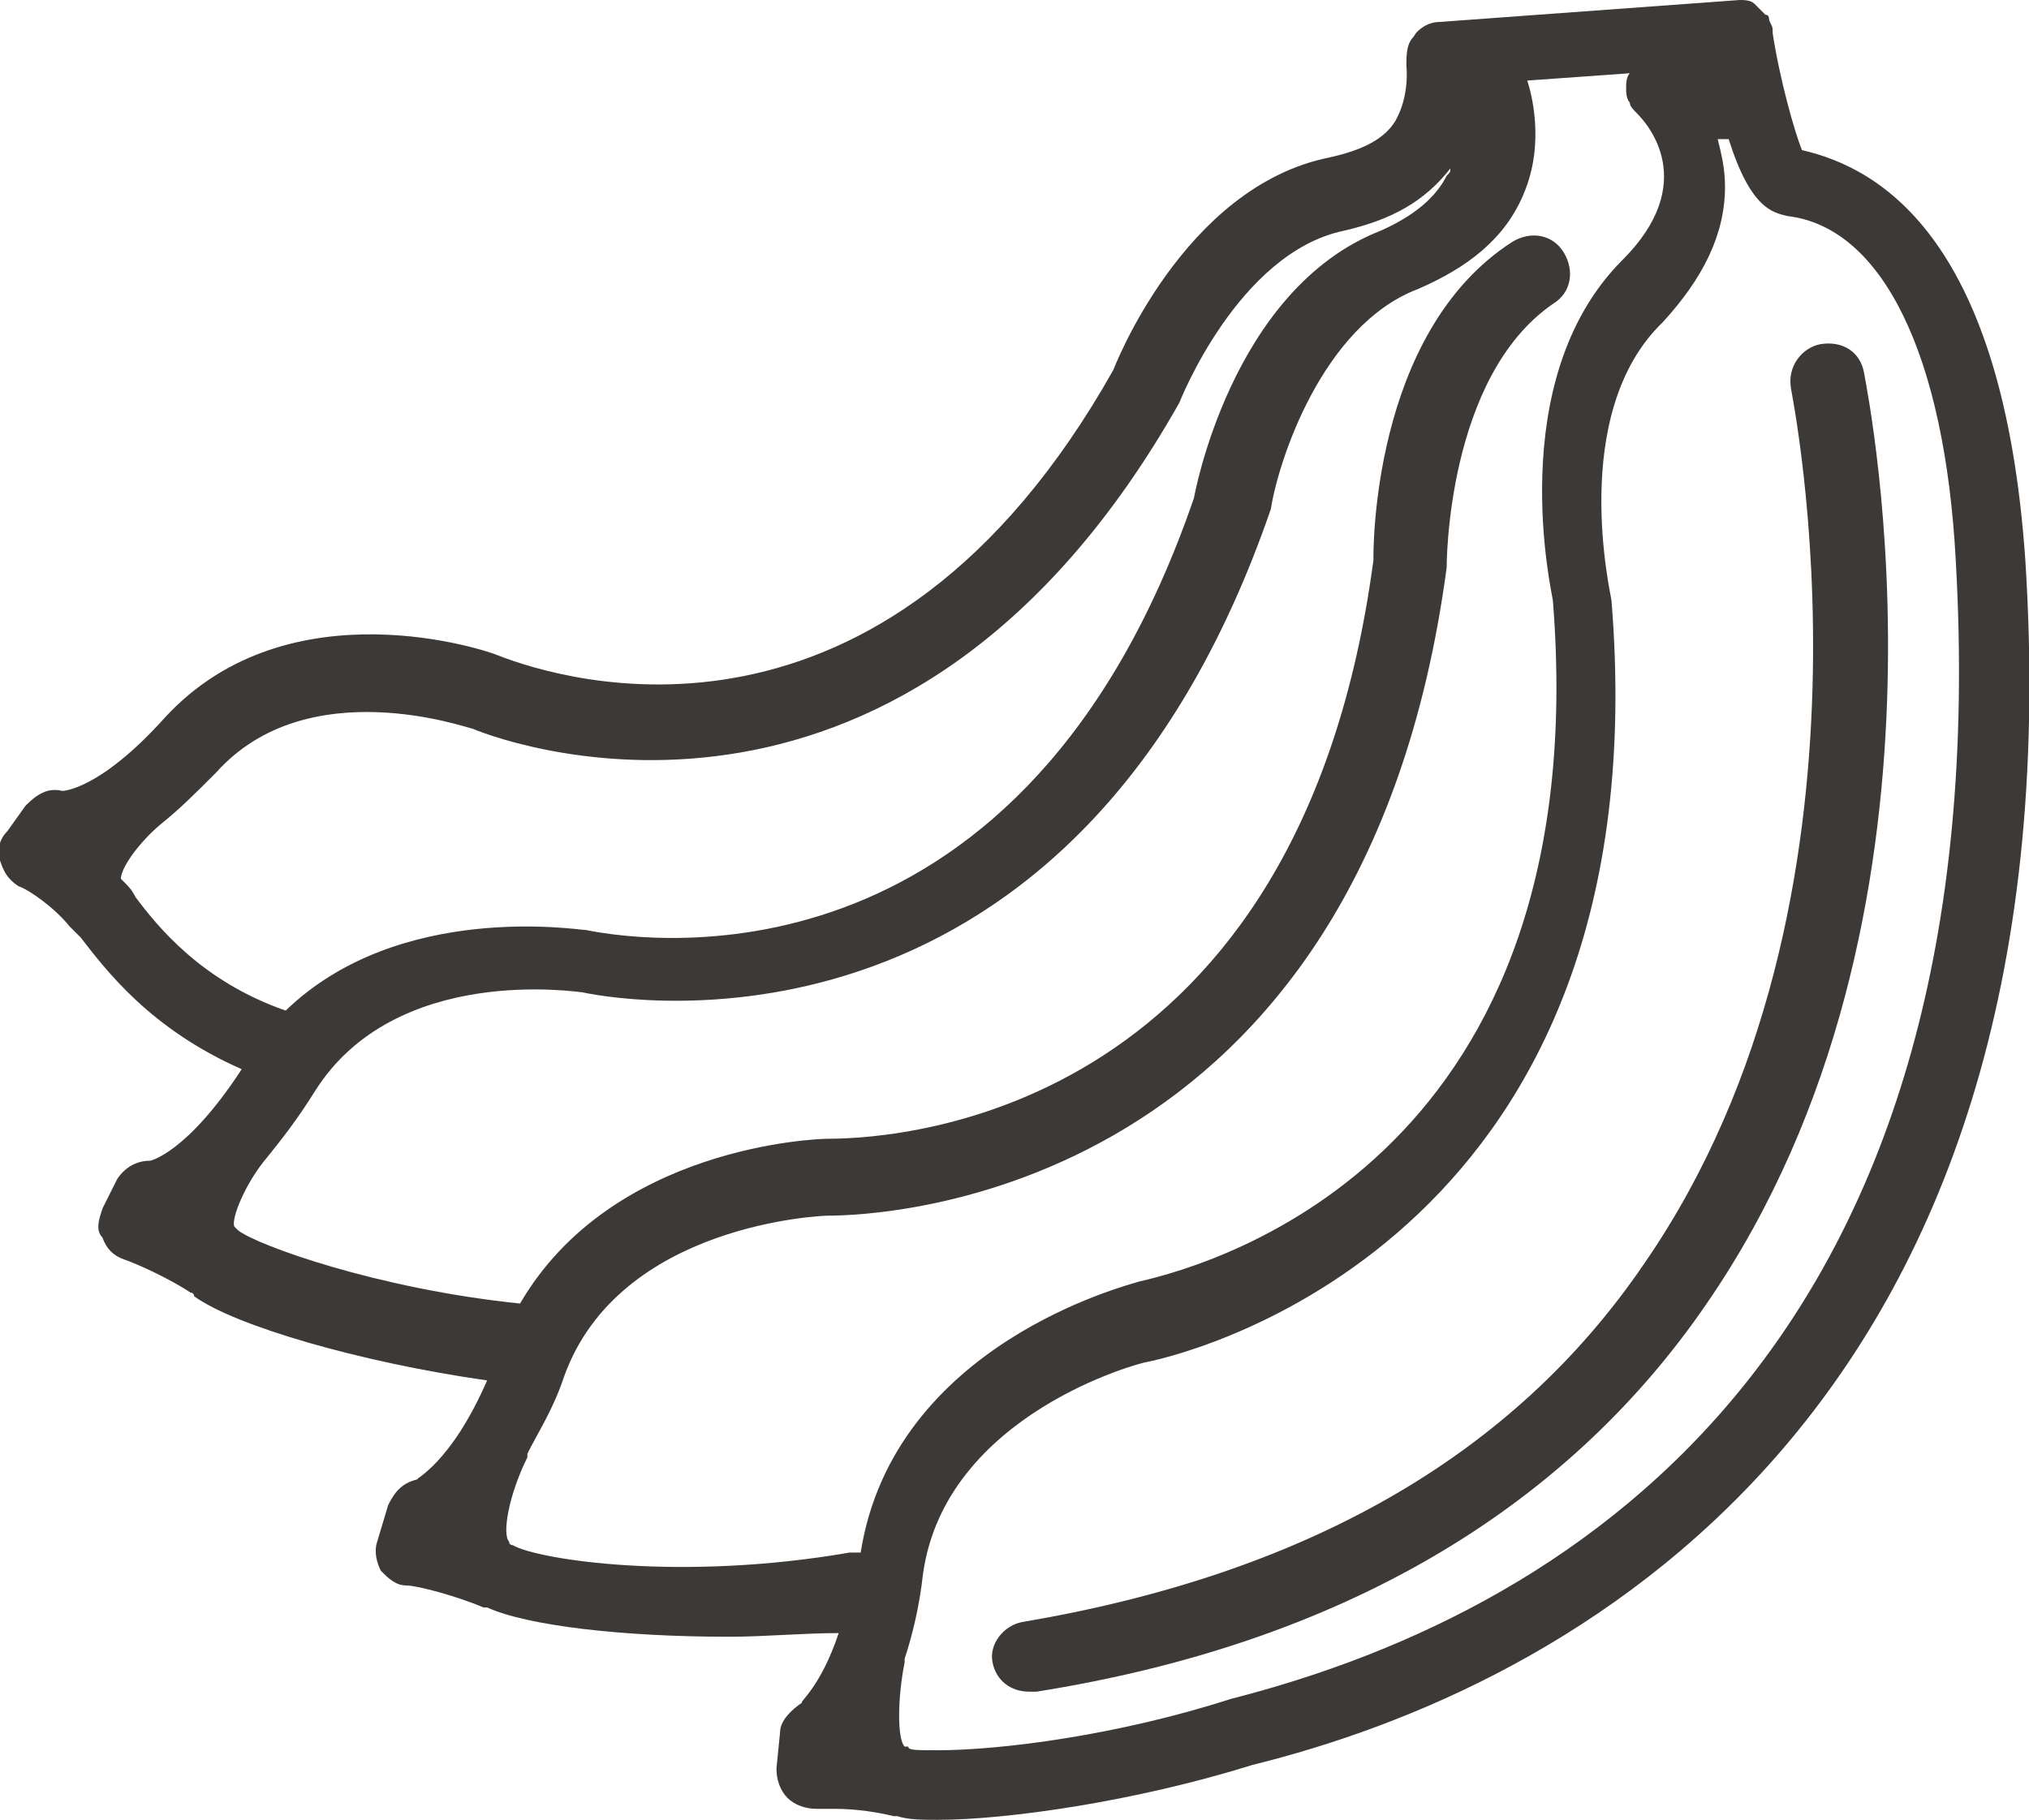 <?xml version="1.0" encoding="utf-8"?>
<!-- Generator: Adobe Illustrator 18.1.1, SVG Export Plug-In . SVG Version: 6.00 Build 0)  -->
<!DOCTYPE svg PUBLIC "-//W3C//DTD SVG 1.1//EN" "http://www.w3.org/Graphics/SVG/1.1/DTD/svg11.dtd">
<svg version="1.1" id="Layer_1" xmlns="http://www.w3.org/2000/svg" xmlns:xlink="http://www.w3.org/1999/xlink" x="0px" y="0px"
	 width="55.4px" height="49.7px" viewBox="-330.8 270.3 55.4 49.7" enable-background="new -330.8 270.3 55.4 49.7"
	 xml:space="preserve">
<g id="apple">
</g>
<g id="barley">
</g>
<g id="carrot">
</g>
<g id="eggplant">
</g>
<g id="pea">
</g>
<g id="sunflower">
</g>
<g id="patato">
</g>
<g id="chickpea">
</g>
<g id="faba_bean">
</g>
<g id="lentil">
</g>
<g id="bean">
</g>
<g id="rice">
</g>
<g id="sorghum">
</g>
<g id="pearl_millet">
</g>
<g id="pigeon_pea">
</g>
<g id="grasspea">
</g>
<g id="cowpea">
</g>
<g id="bambara">
</g>
<g id="vetch">
</g>
<g id="wheat">
</g>
<g id="banana">
	<g>
		<path fill="#3C3936" d="M-275.5,285.6c-0.6-8.7-3.9-10.7-6.1-11.2c-0.2-0.5-0.6-1.9-0.8-3.2v-0.1c0-0.1-0.1-0.2-0.1-0.3
			s-0.1-0.1-0.1-0.1c-0.1-0.1-0.1-0.1-0.2-0.2l-0.1-0.1l0,0c-0.1-0.1-0.3-0.1-0.4-0.1l-8.2,0.6c-0.3,0-0.6,0.2-0.7,0.4
			c-0.2,0.2-0.2,0.5-0.2,0.8c0,0,0.1,0.8-0.3,1.5c-0.3,0.5-0.9,0.8-1.8,1c-4,0.8-5.9,5.8-5.9,5.8c-6.3,11.2-15,8.5-16.8,7.8
			c-0.2-0.1-5.7-2-9.1,1.7c-1.8,2-2.8,2-2.8,2c-0.4-0.1-0.7,0.1-1,0.4l-0.5,0.7c-0.2,0.2-0.3,0.5-0.2,0.8c0.1,0.3,0.2,0.5,0.5,0.7
			c0.3,0.1,1,0.6,1.4,1.1c0.1,0.1,0.2,0.2,0.3,0.3c0.7,0.9,1.9,2.5,4.4,3.6c-1.5,2.3-2.5,2.5-2.5,2.5c-0.4,0-0.7,0.2-0.9,0.5
			l-0.4,0.8c-0.1,0.3-0.2,0.6,0,0.8c0.1,0.3,0.3,0.5,0.6,0.6c0.3,0.1,1.2,0.5,1.8,0.9c0,0,0.1,0,0.1,0.1l0,0l0,0
			c1.1,0.8,4.5,1.8,8,2.3c-1,2.3-2,2.7-1.9,2.7l0,0c-0.4,0.1-0.6,0.3-0.8,0.7l-0.3,1c-0.1,0.3,0,0.6,0.1,0.8
			c0.2,0.2,0.4,0.4,0.7,0.4s1.4,0.3,2.1,0.6h0.1l0,0l0,0c1.1,0.5,3.7,0.8,6.6,0.8c1,0,2-0.1,3-0.1c-0.5,1.5-1.1,1.9-1,1.9
			c-0.3,0.2-0.6,0.5-0.6,0.8l-0.1,1c0,0.3,0.1,0.6,0.3,0.8c0.2,0.2,0.5,0.3,0.8,0.3c0,0,0.2,0,0.5,0c0.6,0,1.2,0.1,1.6,0.2h0.1l0,0
			l0,0c0.3,0.1,0.7,0.1,1.1,0.1c1.9,0,5.4-0.5,8.6-1.5C-288.1,316.4-274,309.1-275.5,285.6z M-327.1,294.8c-0.1-0.2-0.2-0.3-0.3-0.4
			c0,0,0,0-0.1-0.1c0-0.3,0.5-1,1.1-1.5l0,0c0.5-0.4,0.9-0.8,1.5-1.4c2.5-2.8,6.9-1.2,7-1.2c1.2,0.5,11.9,4.2,19.3-8.9
			c0,0,1.6-4.1,4.5-4.7c1.3-0.3,2.2-0.8,2.9-1.7c0,0.1,0,0.1-0.1,0.2c-0.3,0.6-0.9,1.1-1.8,1.5c-4.1,1.6-5.1,7.3-5.1,7.3
			c-4.6,13.4-14.6,12.2-16.6,11.8c-0.2,0-5.1-0.8-8.2,2.2C-325.3,297.1-326.5,295.6-327.1,294.8z M-316.8,312.5c0,0-0.1,0-0.1-0.1
			l0,0c-0.2-0.2,0-1.3,0.5-2.3c0,0,0,0,0-0.1c0.3-0.6,0.7-1.2,1-2.1c1.5-4.2,7.1-4.4,7.2-4.4c1.5,0,14.6-0.5,16.9-17.7
			c0-0.1,0-5.2,2.9-7.2c0.5-0.3,0.6-0.9,0.3-1.4s-0.9-0.6-1.4-0.3c-3.9,2.5-3.8,8.6-3.8,8.7c-2,15-12.7,15.8-14.9,15.8
			c-0.3,0-5.9,0.2-8.4,4.5c-3.9-0.4-7.2-1.6-7.7-2l-0.1-0.1c-0.1-0.2,0.3-1.2,0.9-1.9l0,0c0.4-0.5,0.8-1,1.3-1.8
			c2.2-3.5,7.2-2.7,7.3-2.7c1.4,0.3,13.5,2.2,18.8-13.2c0.2-1.3,1.4-5,4-6c1.4-0.6,2.4-1.4,2.9-2.6c0.6-1.4,0.2-2.8,0.1-3.1l2.8-0.2
			l0,0c-0.1,0.1-0.1,0.3-0.1,0.4s0,0.3,0.1,0.4l0,0c0,0.1,0.1,0.2,0.2,0.3l0,0c0.3,0.3,1.7,1.9-0.4,4c-3.3,3.3-1.9,9.2-1.9,9.3
			c1.2,15.1-9.1,18.1-11.3,18.6c-0.3,0.1-6.7,1.7-7.6,7.4c-0.1,0-0.2,0-0.3,0C-312.2,313.5-316.1,312.9-316.8,312.5z M-297.2,316.7
			c-3.1,1-6.3,1.4-8,1.4c-0.6,0-0.8,0-0.8-0.1h-0.1l0,0c-0.2-0.2-0.2-1.3,0-2.3c0,0,0,0,0-0.1c0.2-0.6,0.4-1.4,0.5-2.3
			c0.6-4.4,6-5.8,6.1-5.8c1.5-0.3,14.1-3.6,12.7-20.8c0-0.1-1.2-5.1,1.4-7.6c1.1-1.2,1.7-2.4,1.7-3.7c0-0.5-0.1-0.9-0.2-1.3h0.3
			c0.6,1.9,1.2,2,1.6,2.1c2.6,0.3,4.3,3.8,4.6,9.4C-276.2,306.7-287.4,314.2-297.2,316.7z"/>
		<path fill="#3C3936" d="M-281.1,279.7c-0.5,0.1-0.9,0.6-0.8,1.2c0,0.1,2.9,13.9-4,23.9c-3.6,5.3-9.3,8.5-17,9.8
			c-0.5,0.1-0.9,0.6-0.8,1.1s0.5,0.8,1,0.8c0.1,0,0.1,0,0.2,0c8.2-1.3,14.4-4.9,18.3-10.6c7.3-10.6,4.4-24.8,4.3-25.4
			C-280,279.9-280.5,279.6-281.1,279.7z"/>
	</g>
</g>
<g id="rye">
</g>
<g id="alfalfa">
</g>
<g id="finger_millet">
</g>
<g id="sweet_patato">
</g>
<g id="oat">
</g>
</svg>
